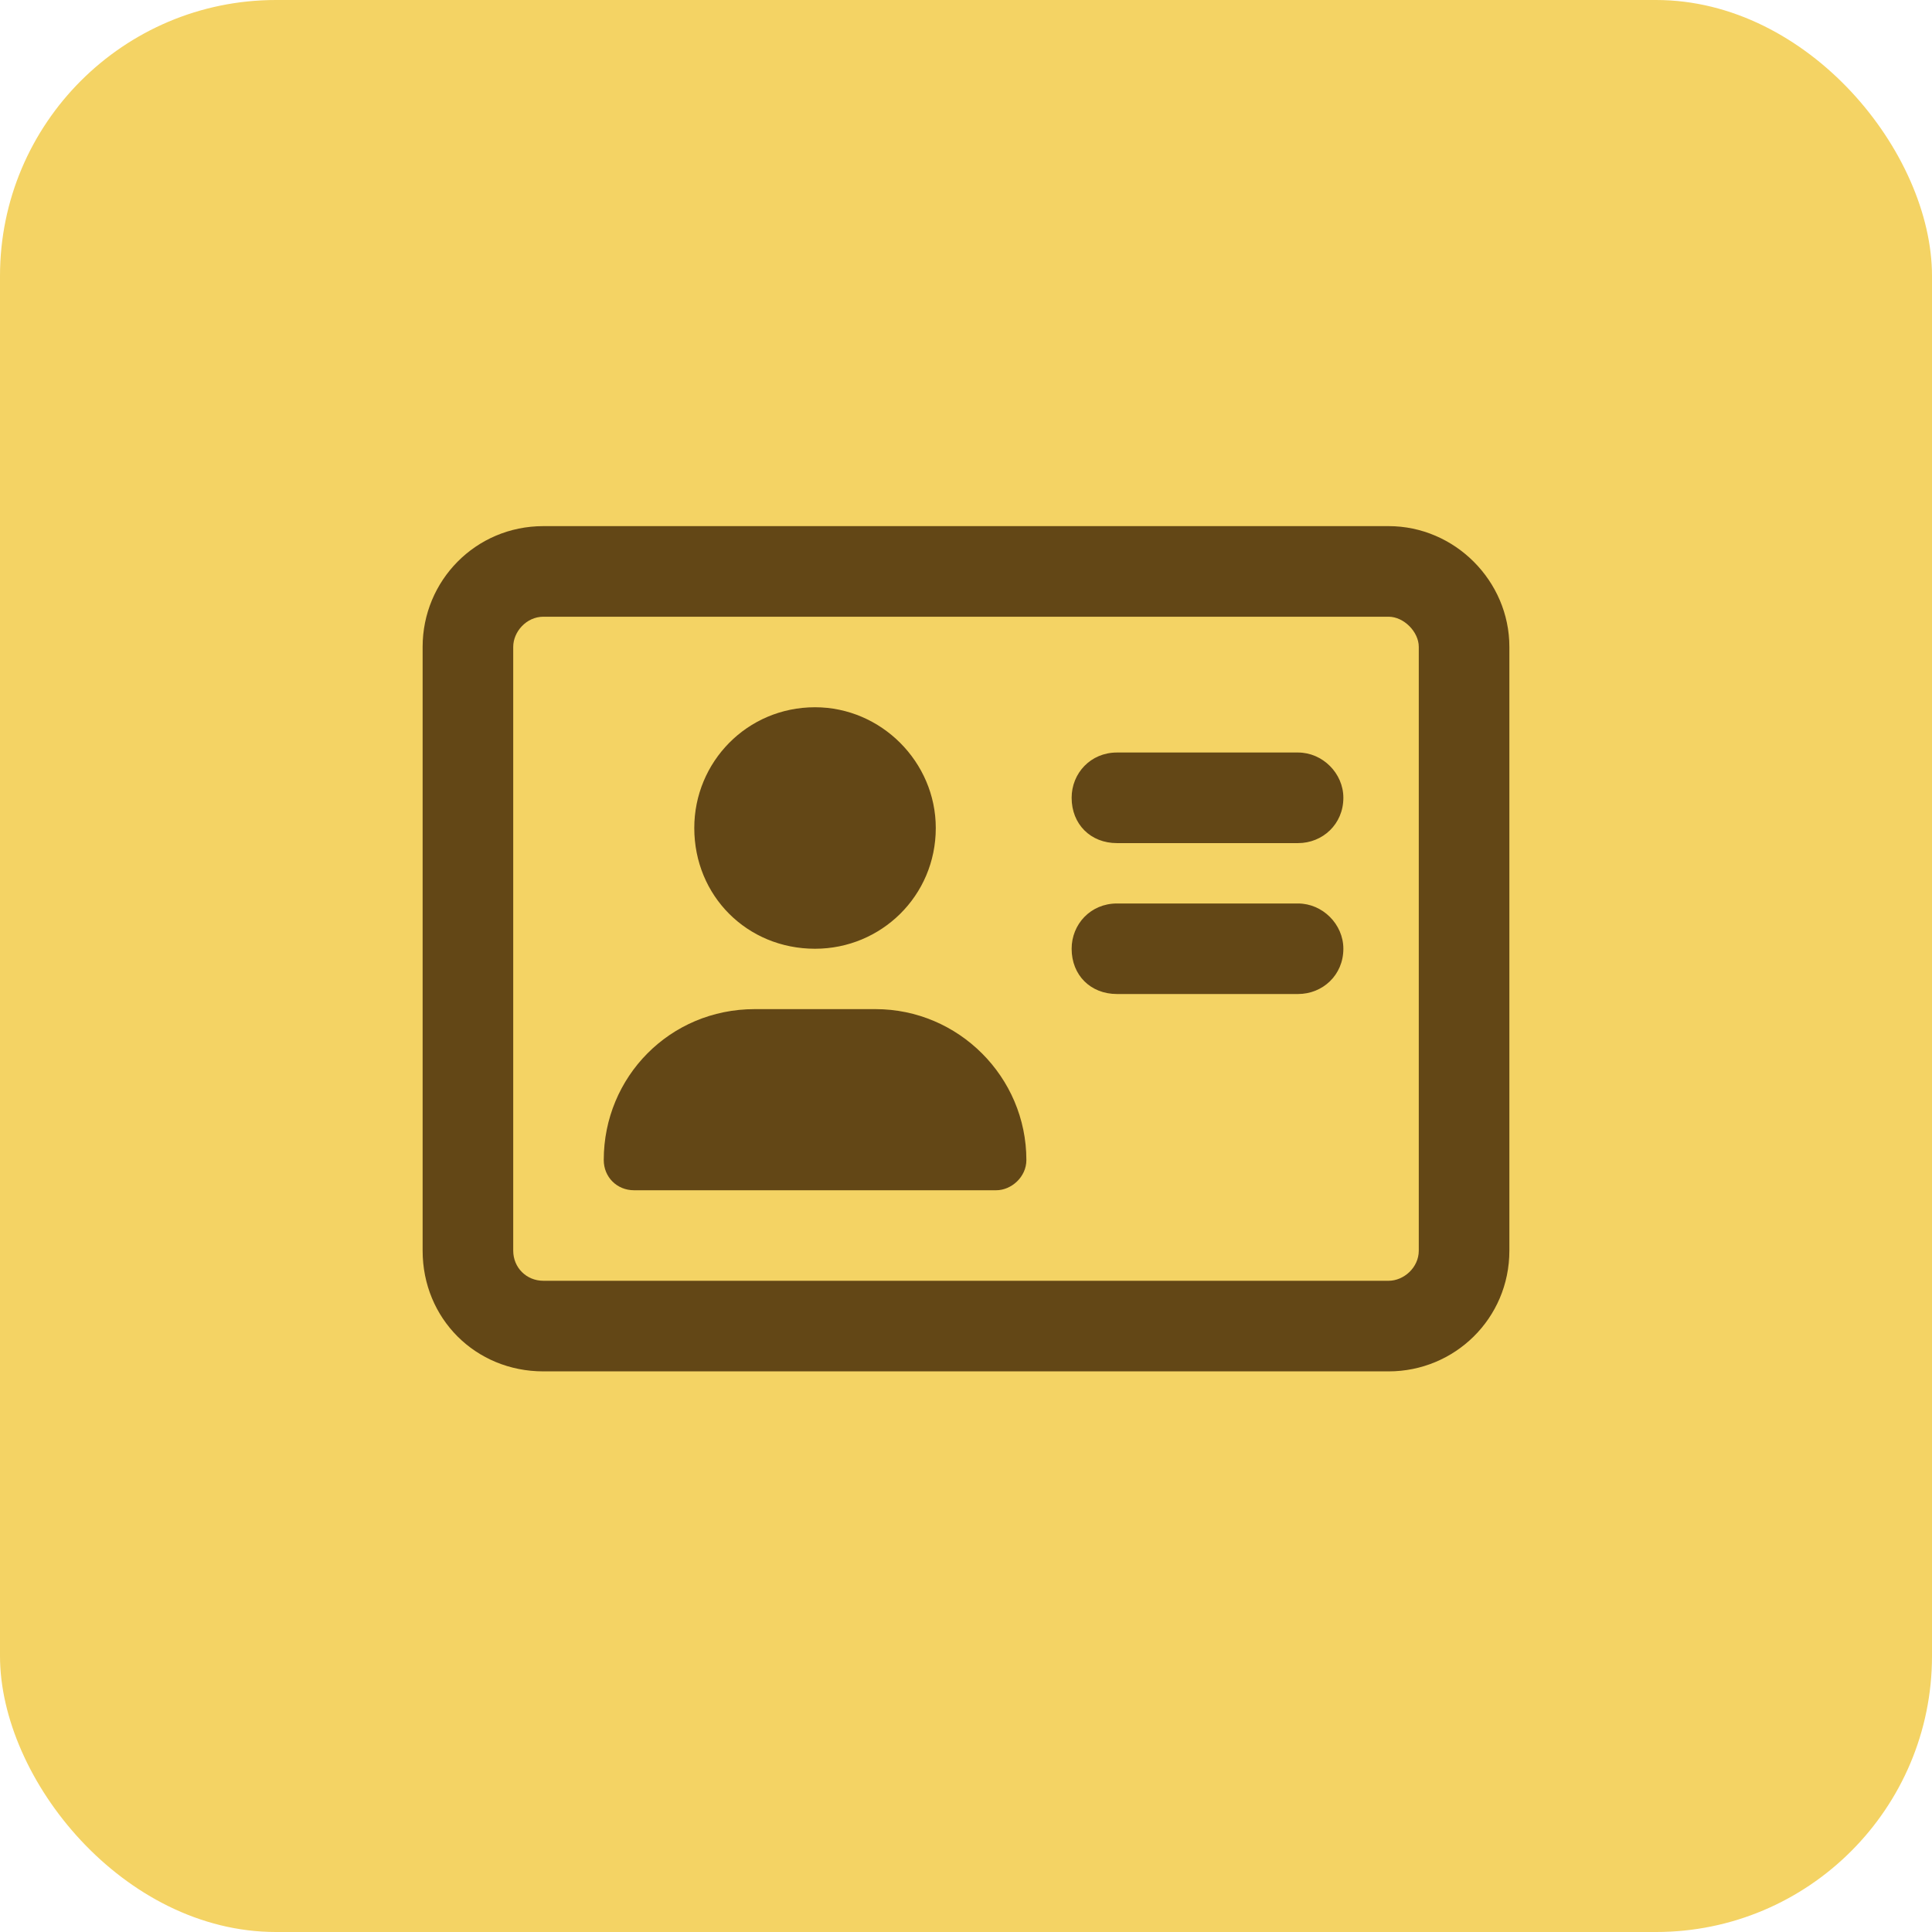 <svg width="28" height="28" viewBox="0 0 28 28" fill="none" xmlns="http://www.w3.org/2000/svg">
<rect width="28" height="28" rx="4" fill="#F4D364"/>
<path d="M11.812 13.75C10.828 13.75 10.062 12.984 10.062 12C10.062 11.043 10.828 10.25 11.812 10.25C12.77 10.25 13.562 11.043 13.562 12C13.562 12.984 12.77 13.75 11.812 13.75ZM18.812 13.094C19.168 13.094 19.469 13.395 19.469 13.75C19.469 14.133 19.168 14.406 18.812 14.406H16.188C15.805 14.406 15.531 14.133 15.531 13.75C15.531 13.395 15.805 13.094 16.188 13.094H18.812ZM12.688 14.625C13.891 14.625 14.875 15.609 14.875 16.812C14.875 17.059 14.656 17.25 14.438 17.25H9.188C8.941 17.25 8.75 17.059 8.75 16.812C8.75 15.609 9.707 14.625 10.938 14.625H12.688ZM18.812 10.906C19.168 10.906 19.469 11.207 19.469 11.562C19.469 11.945 19.168 12.219 18.812 12.219H16.188C15.805 12.219 15.531 11.945 15.531 11.562C15.531 11.207 15.805 10.906 16.188 10.906H18.812ZM20.125 7.625C21.082 7.625 21.875 8.418 21.875 9.375V18.125C21.875 19.109 21.082 19.875 20.125 19.875H7.875C6.891 19.875 6.125 19.109 6.125 18.125V9.375C6.125 8.418 6.891 7.625 7.875 7.625H20.125ZM20.562 18.125V9.375C20.562 9.156 20.344 8.938 20.125 8.938H7.875C7.629 8.938 7.438 9.156 7.438 9.375V18.125C7.438 18.371 7.629 18.562 7.875 18.562H20.125C20.344 18.562 20.562 18.371 20.562 18.125Z" fill="#634716"/>
</svg>
